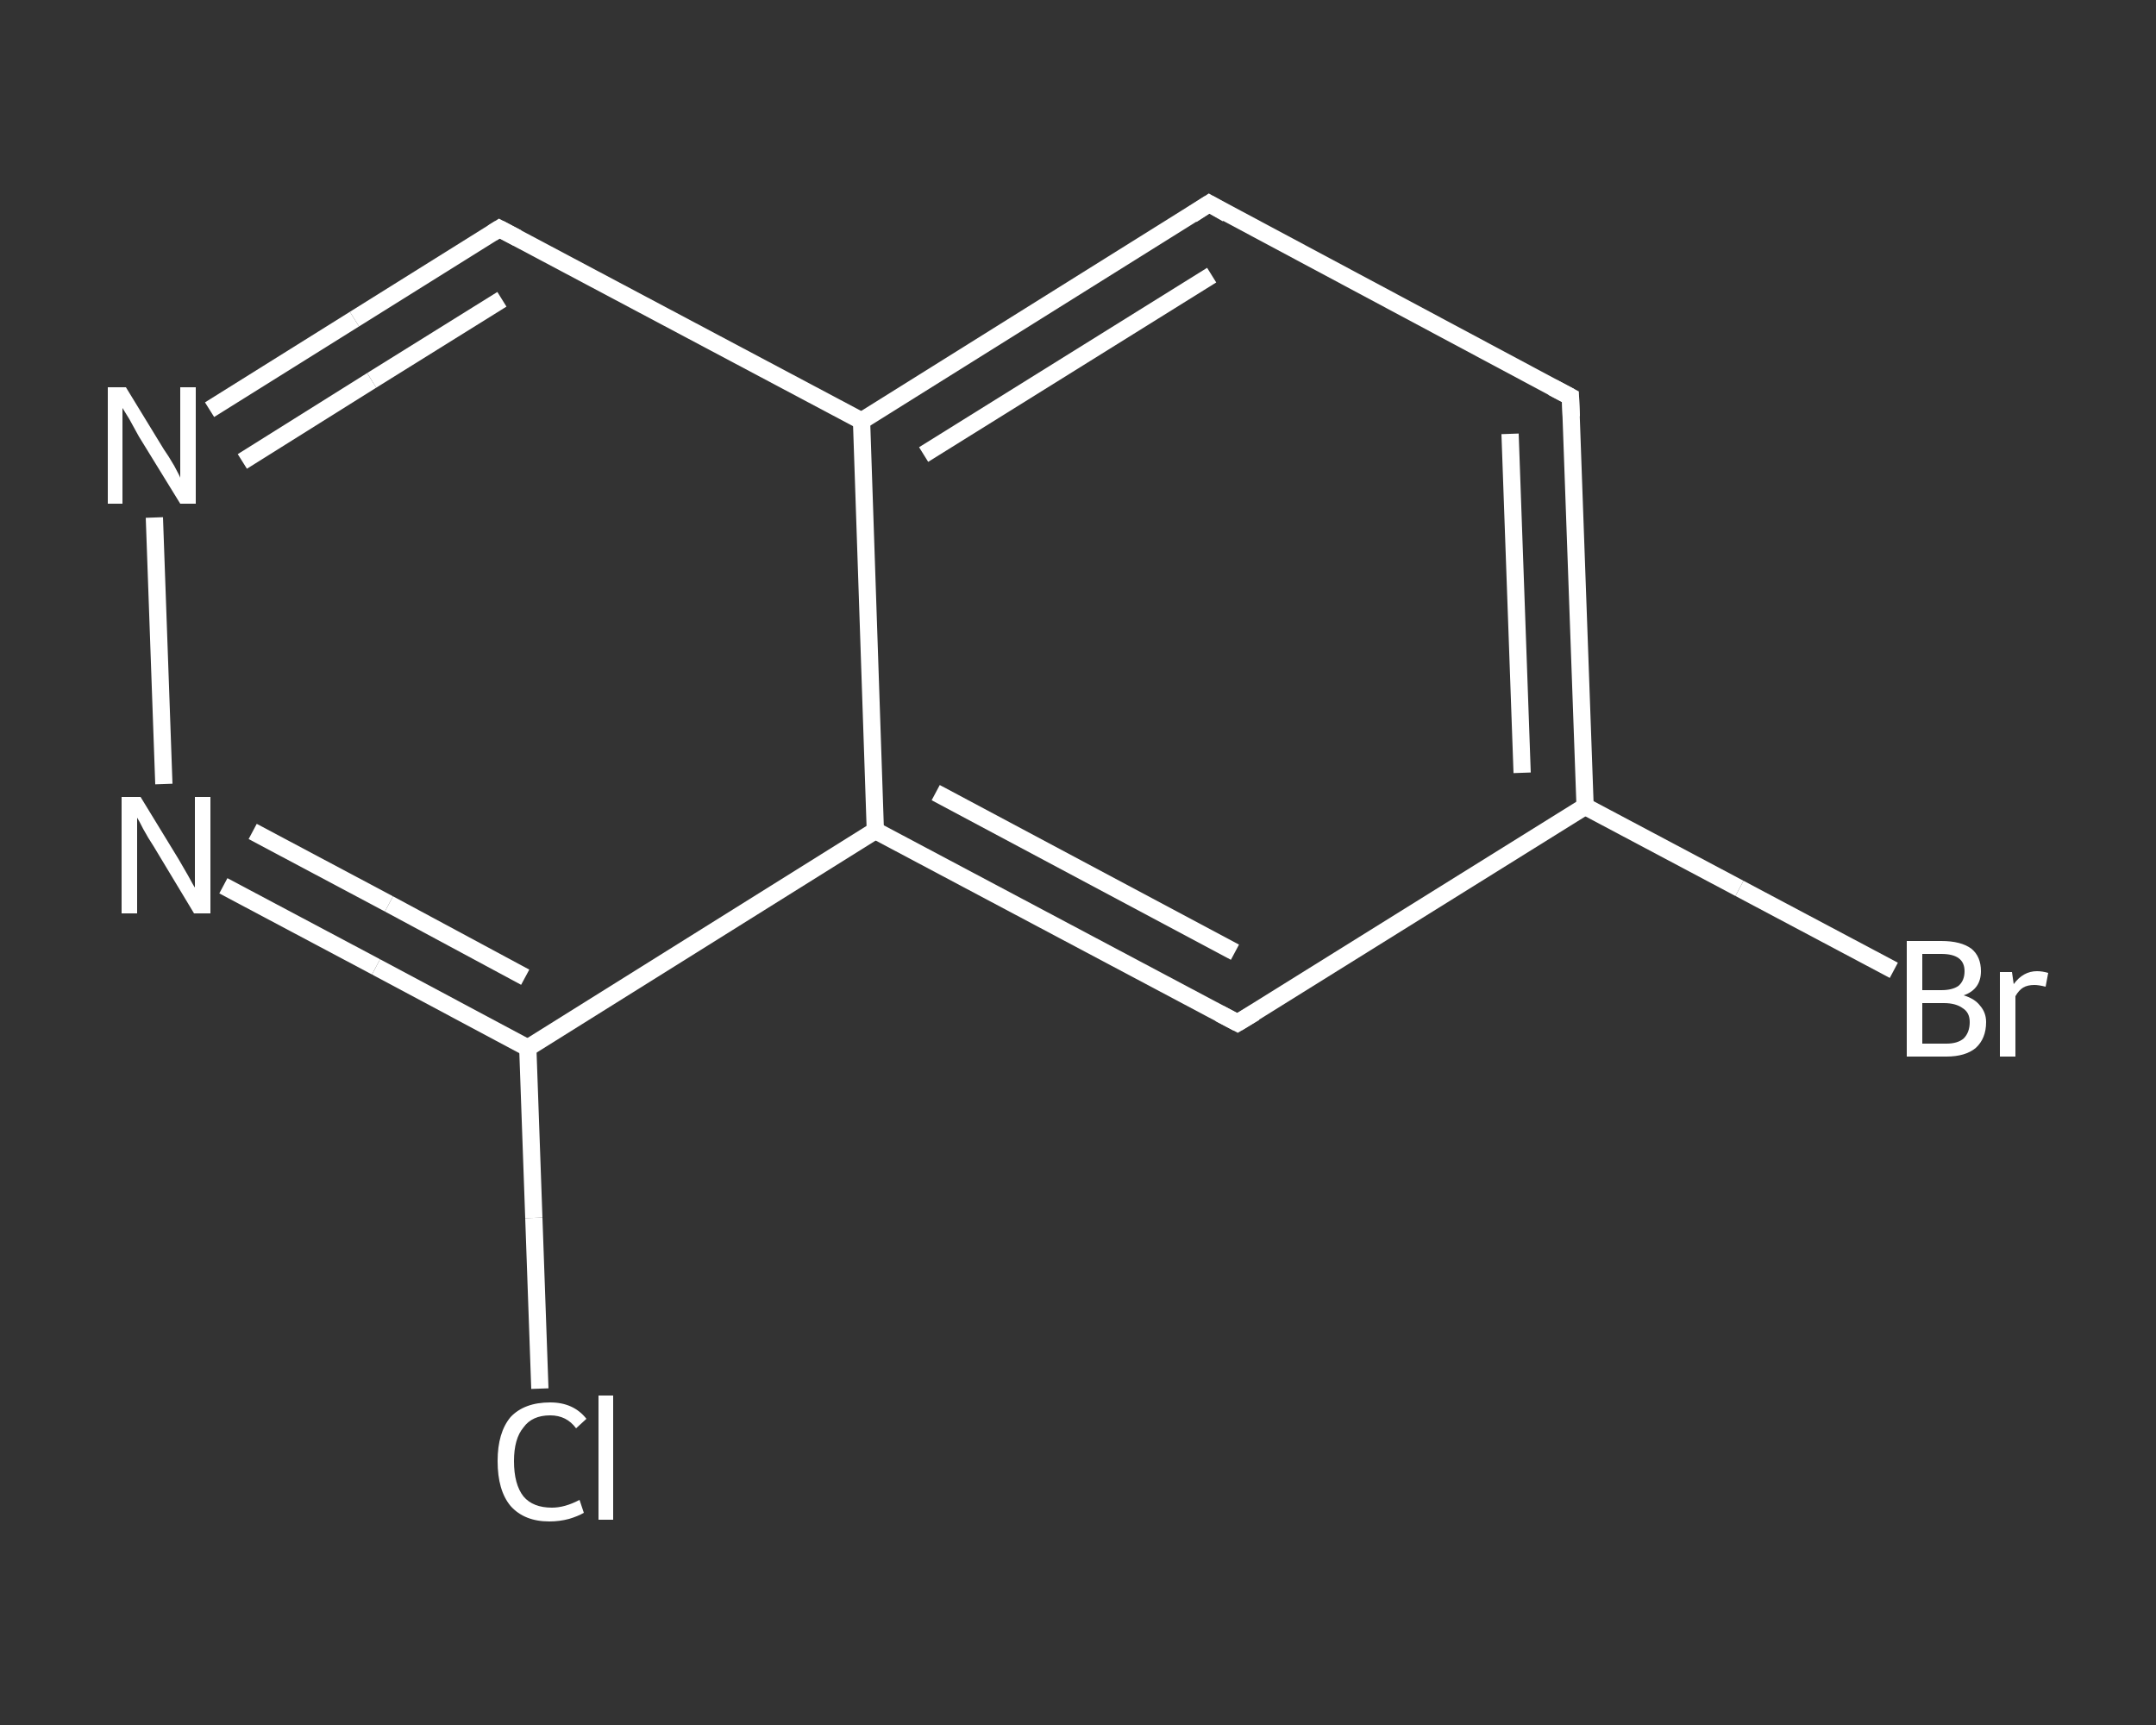 <?xml version='1.0' encoding='iso-8859-1'?>
<svg version='1.1' baseProfile='full'
              xmlns='http://www.w3.org/2000/svg'
                      xmlns:rdkit='http://www.rdkit.org/xml'
                      xmlns:xlink='http://www.w3.org/1999/xlink'
                  xml:space='preserve'
width='250px' height='200px' viewBox='0 0 250 200'>
<rect x="0" y="0" width="250" height="200" fill="#333333" stroke="none"/>
<!-- END OF HEADER -->
<rect style='opacity:1.0;fill:transparent;stroke:none' width='250.0' height='200.0' x='0.0' y='0.0'> </rect>
<path class='bond-0 atom-0 atom-1' d='M 62.6,161.0 L 61.9,141.2' style='fill:none;fill-rule:evenodd;stroke:#FFFFFF;stroke-width:2.0px;stroke-linecap:butt;stroke-linejoin:miter;stroke-opacity:1' />
<path class='bond-0 atom-0 atom-1' d='M 61.9,141.2 L 61.2,121.5' style='fill:none;fill-rule:evenodd;stroke:#FFFFFF;stroke-width:2.0px;stroke-linecap:butt;stroke-linejoin:miter;stroke-opacity:1' />
<path class='bond-1 atom-1 atom-2' d='M 61.2,121.5 L 43.6,112.1' style='fill:none;fill-rule:evenodd;stroke:#FFFFFF;stroke-width:2.0px;stroke-linecap:butt;stroke-linejoin:miter;stroke-opacity:1' />
<path class='bond-1 atom-1 atom-2' d='M 43.6,112.1 L 25.9,102.7' style='fill:none;fill-rule:evenodd;stroke:#FFFFFF;stroke-width:2.0px;stroke-linecap:butt;stroke-linejoin:miter;stroke-opacity:1' />
<path class='bond-1 atom-1 atom-2' d='M 60.9,113.3 L 45.1,104.8' style='fill:none;fill-rule:evenodd;stroke:#FFFFFF;stroke-width:2.0px;stroke-linecap:butt;stroke-linejoin:miter;stroke-opacity:1' />
<path class='bond-1 atom-1 atom-2' d='M 45.1,104.8 L 29.3,96.4' style='fill:none;fill-rule:evenodd;stroke:#FFFFFF;stroke-width:2.0px;stroke-linecap:butt;stroke-linejoin:miter;stroke-opacity:1' />
<path class='bond-2 atom-2 atom-3' d='M 19.0,90.9 L 17.9,60.0' style='fill:none;fill-rule:evenodd;stroke:#FFFFFF;stroke-width:2.0px;stroke-linecap:butt;stroke-linejoin:miter;stroke-opacity:1' />
<path class='bond-3 atom-3 atom-4' d='M 24.3,47.5 L 41.1,37.0' style='fill:none;fill-rule:evenodd;stroke:#FFFFFF;stroke-width:2.0px;stroke-linecap:butt;stroke-linejoin:miter;stroke-opacity:1' />
<path class='bond-3 atom-3 atom-4' d='M 41.1,37.0 L 57.9,26.5' style='fill:none;fill-rule:evenodd;stroke:#FFFFFF;stroke-width:2.0px;stroke-linecap:butt;stroke-linejoin:miter;stroke-opacity:1' />
<path class='bond-3 atom-3 atom-4' d='M 28.1,53.5 L 43.1,44.1' style='fill:none;fill-rule:evenodd;stroke:#FFFFFF;stroke-width:2.0px;stroke-linecap:butt;stroke-linejoin:miter;stroke-opacity:1' />
<path class='bond-3 atom-3 atom-4' d='M 43.1,44.1 L 58.2,34.7' style='fill:none;fill-rule:evenodd;stroke:#FFFFFF;stroke-width:2.0px;stroke-linecap:butt;stroke-linejoin:miter;stroke-opacity:1' />
<path class='bond-4 atom-4 atom-5' d='M 57.9,26.5 L 99.9,48.8' style='fill:none;fill-rule:evenodd;stroke:#FFFFFF;stroke-width:2.0px;stroke-linecap:butt;stroke-linejoin:miter;stroke-opacity:1' />
<path class='bond-5 atom-5 atom-6' d='M 99.9,48.8 L 140.2,23.6' style='fill:none;fill-rule:evenodd;stroke:#FFFFFF;stroke-width:2.0px;stroke-linecap:butt;stroke-linejoin:miter;stroke-opacity:1' />
<path class='bond-5 atom-5 atom-6' d='M 107.1,52.7 L 140.5,31.9' style='fill:none;fill-rule:evenodd;stroke:#FFFFFF;stroke-width:2.0px;stroke-linecap:butt;stroke-linejoin:miter;stroke-opacity:1' />
<path class='bond-6 atom-6 atom-7' d='M 140.2,23.6 L 182.1,46.0' style='fill:none;fill-rule:evenodd;stroke:#FFFFFF;stroke-width:2.0px;stroke-linecap:butt;stroke-linejoin:miter;stroke-opacity:1' />
<path class='bond-7 atom-7 atom-8' d='M 182.1,46.0 L 183.8,93.5' style='fill:none;fill-rule:evenodd;stroke:#FFFFFF;stroke-width:2.0px;stroke-linecap:butt;stroke-linejoin:miter;stroke-opacity:1' />
<path class='bond-7 atom-7 atom-8' d='M 175.1,50.3 L 176.5,89.6' style='fill:none;fill-rule:evenodd;stroke:#FFFFFF;stroke-width:2.0px;stroke-linecap:butt;stroke-linejoin:miter;stroke-opacity:1' />
<path class='bond-8 atom-8 atom-9' d='M 183.8,93.5 L 201.7,103.0' style='fill:none;fill-rule:evenodd;stroke:#FFFFFF;stroke-width:2.0px;stroke-linecap:butt;stroke-linejoin:miter;stroke-opacity:1' />
<path class='bond-8 atom-8 atom-9' d='M 201.7,103.0 L 219.6,112.5' style='fill:none;fill-rule:evenodd;stroke:#FFFFFF;stroke-width:2.0px;stroke-linecap:butt;stroke-linejoin:miter;stroke-opacity:1' />
<path class='bond-9 atom-8 atom-10' d='M 183.8,93.5 L 143.5,118.6' style='fill:none;fill-rule:evenodd;stroke:#FFFFFF;stroke-width:2.0px;stroke-linecap:butt;stroke-linejoin:miter;stroke-opacity:1' />
<path class='bond-10 atom-10 atom-11' d='M 143.5,118.6 L 101.5,96.3' style='fill:none;fill-rule:evenodd;stroke:#FFFFFF;stroke-width:2.0px;stroke-linecap:butt;stroke-linejoin:miter;stroke-opacity:1' />
<path class='bond-10 atom-10 atom-11' d='M 143.2,110.4 L 108.5,91.9' style='fill:none;fill-rule:evenodd;stroke:#FFFFFF;stroke-width:2.0px;stroke-linecap:butt;stroke-linejoin:miter;stroke-opacity:1' />
<path class='bond-11 atom-11 atom-1' d='M 101.5,96.3 L 61.2,121.5' style='fill:none;fill-rule:evenodd;stroke:#FFFFFF;stroke-width:2.0px;stroke-linecap:butt;stroke-linejoin:miter;stroke-opacity:1' />
<path class='bond-12 atom-11 atom-5' d='M 101.5,96.3 L 99.9,48.8' style='fill:none;fill-rule:evenodd;stroke:#FFFFFF;stroke-width:2.0px;stroke-linecap:butt;stroke-linejoin:miter;stroke-opacity:1' />
<path d='M 57.1,27.0 L 57.9,26.5 L 60.0,27.6' style='fill:none;stroke:#FFFFFF;stroke-width:2.0px;stroke-linecap:butt;stroke-linejoin:miter;stroke-opacity:1;' />
<path d='M 138.2,24.9 L 140.2,23.6 L 142.3,24.8' style='fill:none;stroke:#FFFFFF;stroke-width:2.0px;stroke-linecap:butt;stroke-linejoin:miter;stroke-opacity:1;' />
<path d='M 180.0,44.9 L 182.1,46.0 L 182.2,48.3' style='fill:none;stroke:#FFFFFF;stroke-width:2.0px;stroke-linecap:butt;stroke-linejoin:miter;stroke-opacity:1;' />
<path d='M 145.5,117.4 L 143.5,118.6 L 141.4,117.5' style='fill:none;stroke:#FFFFFF;stroke-width:2.0px;stroke-linecap:butt;stroke-linejoin:miter;stroke-opacity:1;' />
<path class='atom-0' d='M 57.7 169.4
Q 57.7 166.1, 59.2 164.3
Q 60.8 162.6, 63.8 162.6
Q 66.5 162.6, 68.0 164.5
L 66.8 165.6
Q 65.7 164.1, 63.8 164.1
Q 61.7 164.1, 60.7 165.5
Q 59.6 166.8, 59.6 169.4
Q 59.6 172.1, 60.7 173.5
Q 61.8 174.8, 64.0 174.8
Q 65.5 174.8, 67.2 173.9
L 67.7 175.4
Q 67.0 175.8, 66.0 176.1
Q 64.9 176.4, 63.7 176.4
Q 60.8 176.4, 59.2 174.6
Q 57.7 172.8, 57.7 169.4
' fill='#FFFFFF'/>
<path class='atom-0' d='M 69.4 161.8
L 71.1 161.8
L 71.1 176.2
L 69.4 176.2
L 69.4 161.8
' fill='#FFFFFF'/>
<path class='atom-2' d='M 16.3 92.4
L 20.7 99.6
Q 21.1 100.3, 21.8 101.5
Q 22.5 102.8, 22.6 102.9
L 22.6 92.4
L 24.4 92.4
L 24.4 105.9
L 22.5 105.9
L 17.8 98.1
Q 17.2 97.2, 16.6 96.1
Q 16.1 95.1, 15.9 94.8
L 15.9 105.9
L 14.1 105.9
L 14.1 92.4
L 16.3 92.4
' fill='#FFFFFF'/>
<path class='atom-3' d='M 14.6 44.9
L 19.0 52.1
Q 19.5 52.8, 20.2 54.0
Q 20.9 55.3, 20.9 55.4
L 20.9 44.9
L 22.7 44.9
L 22.7 58.4
L 20.9 58.4
L 16.1 50.6
Q 15.6 49.7, 15.0 48.6
Q 14.4 47.6, 14.2 47.3
L 14.2 58.4
L 12.5 58.4
L 12.5 44.9
L 14.6 44.9
' fill='#FFFFFF'/>
<path class='atom-9' d='M 227.7 115.4
Q 229.0 115.8, 229.6 116.6
Q 230.3 117.4, 230.3 118.5
Q 230.3 120.4, 229.1 121.5
Q 227.9 122.5, 225.7 122.5
L 221.1 122.5
L 221.1 109.1
L 225.1 109.1
Q 227.4 109.1, 228.6 110.0
Q 229.7 110.9, 229.7 112.6
Q 229.7 114.7, 227.7 115.4
M 222.9 110.6
L 222.9 114.8
L 225.1 114.8
Q 226.4 114.8, 227.1 114.3
Q 227.8 113.7, 227.8 112.6
Q 227.8 110.6, 225.1 110.6
L 222.9 110.6
M 225.7 121.0
Q 227.0 121.0, 227.7 120.4
Q 228.4 119.7, 228.4 118.5
Q 228.4 117.4, 227.6 116.9
Q 226.8 116.3, 225.4 116.3
L 222.9 116.3
L 222.9 121.0
L 225.7 121.0
' fill='#FFFFFF'/>
<path class='atom-9' d='M 233.3 112.7
L 233.5 114.1
Q 234.6 112.6, 236.2 112.6
Q 236.8 112.6, 237.5 112.8
L 237.2 114.4
Q 236.4 114.2, 235.9 114.2
Q 235.1 114.2, 234.6 114.5
Q 234.1 114.8, 233.7 115.5
L 233.7 122.5
L 231.9 122.5
L 231.9 112.7
L 233.3 112.7
' fill='#FFFFFF'/>
</svg>
